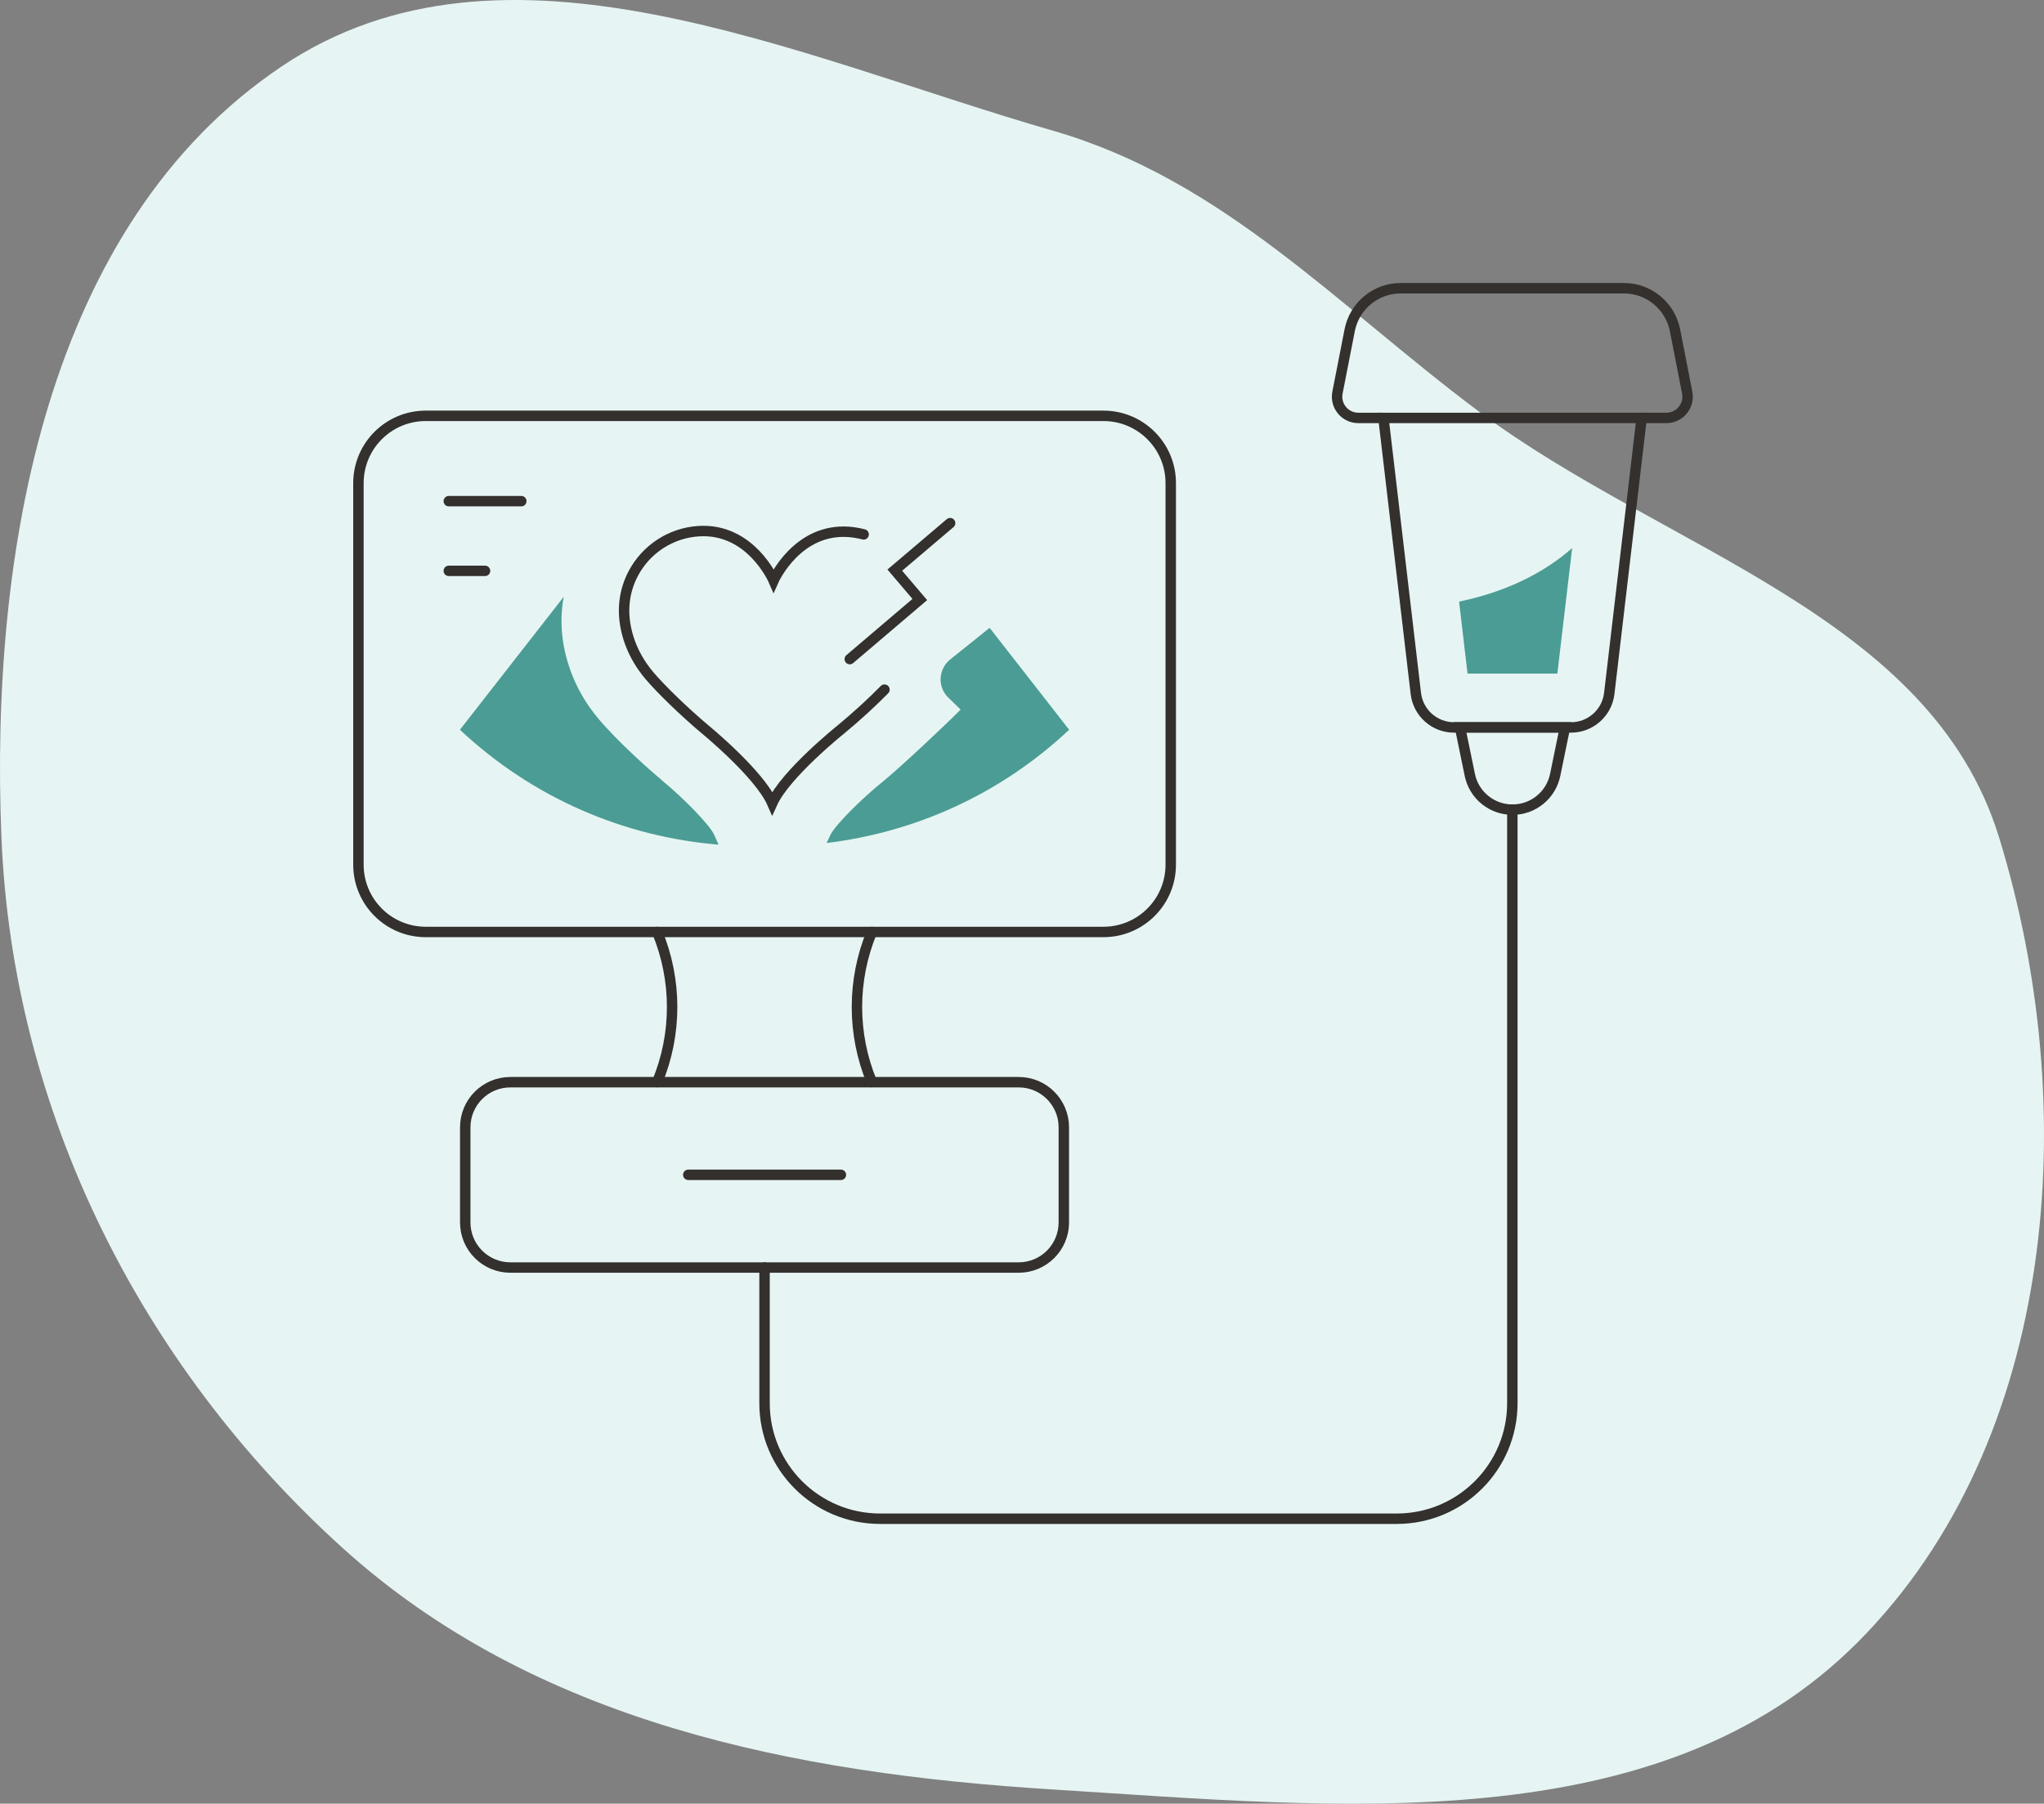 <svg width="588" height="519" viewBox="0 0 588 519" fill="none" xmlns="http://www.w3.org/2000/svg">
<rect x="0" y="0" width="588" height="519" fill="#808080" stroke="none"/>
<path fill-rule="evenodd" clip-rule="evenodd" d="M302.98 37.631C351.849 51.73 384.743 88.015 425.484 118.453C479.146 158.542 555.331 176.902 575.056 240.896C599.042 318.715 591.962 414.577 534.574 472.374C477.097 530.262 384.42 519.966 302.98 514.914C228.256 510.279 153.933 495.566 98.453 445.321C40.21 392.574 3.614 319.386 0.411 240.896C-2.923 159.184 13.153 64.707 81.06 19.087C145.106 -23.939 228.838 16.241 302.98 37.631Z" fill="#E6F5F3"/>
<path d="M451.934 209.317C457.54 209.317 462.276 205.121 462.936 199.545L472.259 120.253H397.974L407.297 199.545C407.956 205.121 412.663 209.317 418.299 209.317H451.964H451.934Z" stroke="#33302E" stroke-width="3" stroke-miterlimit="10" stroke-linecap="round"/>
<path d="M219.936 364.723V403.755C219.936 422.131 234.835 437 253.181 437H401.812C420.188 437 435.057 422.101 435.057 403.755V233" stroke="#33302E" stroke-width="3" stroke-miterlimit="10" stroke-linecap="round"/>
<path d="M435.087 232.969C429.151 232.969 424.025 228.803 422.826 222.987L420.008 209.287H450.196L447.378 222.987C446.178 228.803 441.052 232.969 435.117 232.969H435.087Z" stroke="#33302E" stroke-width="3" stroke-miterlimit="10" stroke-linecap="round"/>
<path d="M472.23 120.253H479.364C483.202 120.253 486.11 116.745 485.36 112.968L481.853 95.041C480.474 88.026 474.328 82.93 467.163 82.93H402.951C395.786 82.93 389.64 87.996 388.262 95.041L384.754 112.968C384.005 116.745 386.912 120.253 390.75 120.253H397.884" stroke="#33302E" stroke-width="3" stroke-miterlimit="10" stroke-linecap="round"/>
<path d="M293.051 311.392H146.819C139.65 311.392 133.838 317.204 133.838 324.372V351.742C133.838 358.911 139.65 364.723 146.819 364.723H293.051C300.22 364.723 306.032 358.911 306.032 351.742V324.372C306.032 317.204 300.22 311.392 293.051 311.392Z" stroke="#33302E" stroke-width="3" stroke-miterlimit="10" stroke-linecap="round"/>
<path d="M197.991 338.043H241.908" stroke="#33302E" stroke-width="3" stroke-miterlimit="10" stroke-linecap="round"/>
<path d="M122.477 119.653H317.423C328.126 119.653 336.789 128.317 336.789 139.019V248.798C336.789 259.5 328.126 268.164 317.423 268.164H122.477C111.775 268.164 103.111 259.5 103.111 248.798V139.019C103.111 128.317 111.775 119.653 122.477 119.653Z" stroke="#33302E" stroke-width="3" stroke-linecap="round" stroke-linejoin="round"/>
<path d="M129.102 144.205H149.966" stroke="#33302E" stroke-width="3" stroke-linecap="round" stroke-linejoin="round"/>
<path d="M129.102 164.26H139.534" stroke="#33302E" stroke-width="3" stroke-linecap="round" stroke-linejoin="round"/>
<path d="M189.058 268.164C194.783 281.984 194.783 297.543 189.058 311.362" stroke="#33302E" stroke-width="3" stroke-miterlimit="10" stroke-linecap="round"/>
<path d="M250.812 268.164C245.086 281.984 245.086 297.543 250.812 311.362" stroke="#33302E" stroke-width="3" stroke-miterlimit="10" stroke-linecap="round"/>
<path d="M422.166 193.819H448.007L452.264 157.695C445.699 163.511 435.327 169.866 419.738 173.104L422.166 193.819Z" fill="#4B9C94"/>
<path d="M248.444 153.768C247.065 153.408 245.656 153.169 244.247 153.049C229.258 151.909 222.543 167.018 222.543 167.018C222.543 167.018 215.978 151.849 200.959 152.839C192.955 153.348 185.79 158.055 182.103 165.16C179.734 169.746 178.355 176.011 180.873 183.866C181.803 186.714 183.152 189.382 184.831 191.81C185.49 192.739 186.18 193.669 186.929 194.538C190.227 198.375 196.522 204.551 202.787 209.827C202.787 209.827 218.436 222.627 222.153 231.111C225.96 222.687 241.729 210.037 241.729 210.037C246.465 206.14 250.932 202.002 254.439 198.435" stroke="#33302E" stroke-width="3" stroke-miterlimit="10" stroke-linecap="round"/>
<path d="M190.317 224.426C183.752 218.911 176.677 212.076 172.57 207.309C171.491 206.05 170.472 204.731 169.483 203.322C166.935 199.665 164.956 195.648 163.607 191.481C161.449 184.796 160.969 178.111 162.168 171.725L132.31 209.977C153.445 229.823 179.795 240.824 206.715 243.043L205.426 240.165C204.167 237.407 196.943 229.912 190.287 224.426H190.317Z" fill="#4B9C94"/>
<path d="M276.324 204.191C272.277 208.328 259.206 220.589 254.32 224.606C247.455 230.122 240.14 237.557 238.851 240.315L237.802 242.563C263.104 239.506 287.656 228.683 307.561 209.977L284.688 180.659L273.326 189.772C269.909 192.53 269.639 197.656 272.786 200.714L276.324 204.161V204.191Z" fill="#4B9C94"/>
<path d="M273.325 150.53L257.407 164.05L264.602 172.504L244.457 189.651" stroke="#33302E" stroke-width="3" stroke-miterlimit="10" stroke-linecap="round"/>
</svg>
